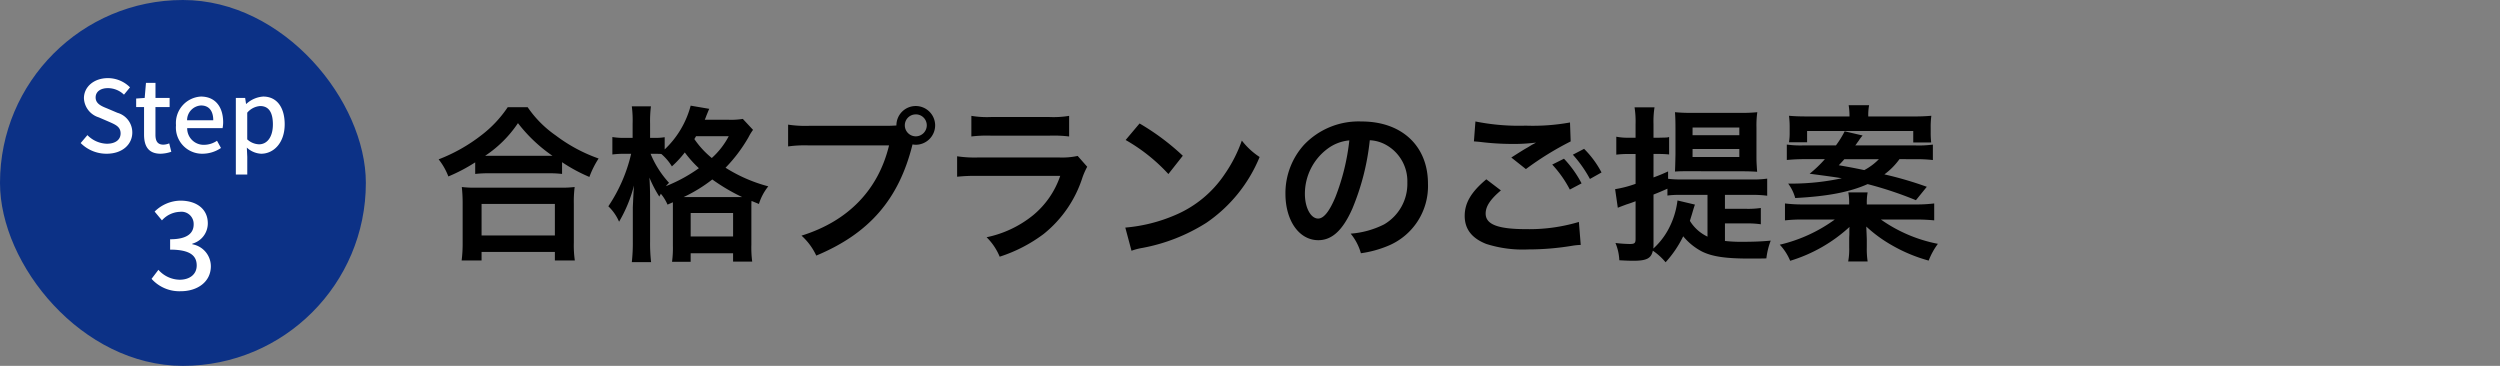 <svg xmlns="http://www.w3.org/2000/svg" width="328" height="48" viewBox="0 0 328 48"><rect x="0" y="0" width="328" height="48" fill="#808080" stroke="none"/><g transform="translate(-2047 3717.5)"><g transform="translate(-85)"><path d="M5.346-9.68a16.565,16.565,0,0,1,1.892-.088h7.524a16.015,16.015,0,0,1,1.98.088v-1.54a21.382,21.382,0,0,0,3.586,1.936,11.845,11.845,0,0,1,1.21-2.42,20.687,20.687,0,0,1-5.61-3.014,14.374,14.374,0,0,1-3.7-3.718H9.614A15.364,15.364,0,0,1,6.16-14.762,21.981,21.981,0,0,1,.55-11.594,8.52,8.52,0,0,1,1.826-9.35,22.4,22.4,0,0,0,5.346-11.2ZM7.26-12.056H6.644a15.4,15.4,0,0,0,4.312-4.29,20.1,20.1,0,0,0,4.532,4.29H7.26ZM6.182,1.672V.55H15.8V1.672h2.618a13.744,13.744,0,0,1-.132-2.31V-5.786a15,15,0,0,1,.11-2.178,14.431,14.431,0,0,1-1.914.088h-11a13.855,13.855,0,0,1-1.892-.088A19.862,19.862,0,0,1,3.7-5.786V-.66a17.591,17.591,0,0,1-.132,2.332Zm0-7.414H15.8v4.136H6.182Zm25.1-.22V-.33a13.927,13.927,0,0,1-.11,2.178h2.442V.726h5.566v1.1H41.69a13.9,13.9,0,0,1-.11-2.2v-4.84c0-.506,0-.66.022-.924l.968.4A6.9,6.9,0,0,1,43.8-8.052a20.05,20.05,0,0,1-5.61-2.442,19.857,19.857,0,0,0,3.014-4,6.611,6.611,0,0,1,.594-.968L40.458-16.9a9.68,9.68,0,0,1-1.914.11h-3.08a5.583,5.583,0,0,0,.22-.55c.22-.528.264-.66.374-.88l-2.442-.418a12.17,12.17,0,0,1-3.41,5.742V-14.5a6.79,6.79,0,0,1-1.276.088h-.638v-1.848a15.923,15.923,0,0,1,.11-2.288H25.894A14.488,14.488,0,0,1,26-16.258v1.848H24.992a9.41,9.41,0,0,1-1.65-.11v2.288a11.294,11.294,0,0,1,1.628-.088h.836a20.609,20.609,0,0,1-2.992,6.886A6.086,6.086,0,0,1,24.222-3.41,18.383,18.383,0,0,0,26.18-8.162c-.066.968-.066.968-.154,2.86V-.814a22.578,22.578,0,0,1-.132,2.706h2.53a21.583,21.583,0,0,1-.132-2.706v-5.5c0-1.078-.022-1.848-.088-2.882A15.942,15.942,0,0,0,29.5-6.71c.088-.176.132-.22.2-.374a5.883,5.883,0,0,1,.88,1.43ZM28.952-12.32c.286,0,.4,0,.814.022a6.7,6.7,0,0,1,1.386,1.628A13.722,13.722,0,0,0,32.846-12.5a14.7,14.7,0,0,0,1.848,2.068A20.237,20.237,0,0,1,30.36-8.074c.154-.176.22-.242.418-.44a12.764,12.764,0,0,1-2.42-3.806Zm3.74,5.676a19.635,19.635,0,0,0,3.762-2.31,25.262,25.262,0,0,0,3.916,2.31H32.692ZM38.61-14.63a10.148,10.148,0,0,1-2.222,2.86A11.631,11.631,0,0,1,34.1-14.256c.11-.176.132-.22.22-.374ZM33.616-4.554h5.566v3.08H33.616Zm15.6-11.44a15.074,15.074,0,0,1-2.816-.154v2.86a15.85,15.85,0,0,1,2.772-.132H59.642c-1.408,5.852-5.39,9.944-11.484,11.836a8.1,8.1,0,0,1,1.936,2.618c6.952-2.9,10.846-7.392,12.628-14.586a3.006,3.006,0,0,0,.418.044,2.554,2.554,0,0,0,2.552-2.552,2.549,2.549,0,0,0-2.552-2.53,2.535,2.535,0,0,0-2.53,2.552c-.374.022-.638.044-1.3.044Zm13.926-1.5a1.432,1.432,0,0,1,1.452,1.43,1.451,1.451,0,0,1-1.452,1.452,1.446,1.446,0,0,1-1.43-1.452A1.427,1.427,0,0,1,63.14-17.49Zm7.3,2.9a16.918,16.918,0,0,1,2.53-.11H80.74a16.918,16.918,0,0,1,2.53.11v-2.706a12.518,12.518,0,0,1-2.574.154H73.018a12.518,12.518,0,0,1-2.574-.154Zm13.948,2.552a9.623,9.623,0,0,1-2.486.2H71.434a15.616,15.616,0,0,1-2.86-.154v2.684a22.38,22.38,0,0,1,2.816-.11H82.1a11.447,11.447,0,0,1-3.542,5.148,14.287,14.287,0,0,1-6.116,2.9,7.666,7.666,0,0,1,1.716,2.552A19.577,19.577,0,0,0,79.926-1.8a15.557,15.557,0,0,0,5.1-7.436,9.92,9.92,0,0,1,.616-1.386Zm6.292-2.09a23.1,23.1,0,0,1,5.61,4.466l1.892-2.4A31.158,31.158,0,0,0,92.51-16.3ZM91.454.4A7.788,7.788,0,0,1,92.906.022a23.763,23.763,0,0,0,8.382-3.3,19.308,19.308,0,0,0,6.974-8.624,9.487,9.487,0,0,1-2.332-2.156,18.37,18.37,0,0,1-2.244,4.4,14.7,14.7,0,0,1-6.534,5.39A20.963,20.963,0,0,1,90.64-2.64Zm31.262-14.5a4.808,4.808,0,0,1,2.222.66,5.45,5.45,0,0,1,2.706,4.884,6.159,6.159,0,0,1-3.058,5.5,11.692,11.692,0,0,1-4.378,1.21A7.018,7.018,0,0,1,121.55.726,14.383,14.383,0,0,0,125-.2,8.475,8.475,0,0,0,130.35-8.4c0-4.95-3.432-8.162-8.712-8.162a9.876,9.876,0,0,0-7.568,3.08,9.45,9.45,0,0,0-2.42,6.4c0,3.542,1.8,6.094,4.312,6.094,1.8,0,3.212-1.3,4.466-4.136A31.827,31.827,0,0,0,122.716-14.1Zm-2.684.022a29,29,0,0,1-1.826,7.436c-.792,1.892-1.54,2.816-2.266,2.816-.968,0-1.738-1.43-1.738-3.234A7.366,7.366,0,0,1,117.194-13,5.6,5.6,0,0,1,120.032-14.08Zm16.346.132c.154,0,.264.022.308.022.088,0,.242.022.506.044a34.689,34.689,0,0,0,4.026.264,23.452,23.452,0,0,0,3.3-.176,3.98,3.98,0,0,1-.484.264c-.286.176-.352.22-.572.352-.55.308-.792.462-2.178,1.342l1.914,1.518a39.84,39.84,0,0,1,5.874-3.63l-.088-2.486a27.284,27.284,0,0,1-5.808.418,28.854,28.854,0,0,1-6.6-.55Zm1.628,4.972c-1.98,1.65-2.838,3.1-2.838,4.8,0,1.716.924,2.926,2.816,3.674a15.737,15.737,0,0,0,5.5.726,35.5,35.5,0,0,0,5.94-.506,9.236,9.236,0,0,1,.968-.088l-.242-3.014a22.656,22.656,0,0,1-6.908.946c-3.718,0-5.324-.616-5.324-2.046,0-.946.616-1.87,2-3.036Zm15.114-.9a12.722,12.722,0,0,0-2.288-3.1l-1.474.77A16.209,16.209,0,0,1,151.6-9.02Zm-6.468-1.034a14.849,14.849,0,0,1,2.31,3.278l1.54-.814a14.257,14.257,0,0,0-2.31-3.234Zm22.66,7.722h2.75a12.05,12.05,0,0,1,1.958.11V-5.214a11.566,11.566,0,0,1-1.958.11h-2.75V-6.93h3.52a13.654,13.654,0,0,1,2.024.11V-9.064a12.951,12.951,0,0,1-2.024.11H163.68a14.021,14.021,0,0,1-1.826-.088v-.968c-.88.4-1.1.484-1.914.792V-12.3h.748a12.194,12.194,0,0,1,1.3.066V-14.52a1,1,0,0,0-.176.044,1.216,1.216,0,0,0-.2.022c-.044,0-.044,0-.946.022h-.726v-1.76a11.921,11.921,0,0,1,.132-2.222h-2.618a12.184,12.184,0,0,1,.132,2.244v1.738h-.9a7.751,7.751,0,0,1-1.628-.132v2.354a13.735,13.735,0,0,1,1.584-.088h.946v3.916a14.733,14.733,0,0,1-2.684.7l.352,2.442c.308-.132.616-.242,1.144-.44.418-.132.682-.22,1.188-.418v4.95c0,.55-.132.66-.77.66a17.835,17.835,0,0,1-1.87-.132,6.542,6.542,0,0,1,.506,2.266c.792.044,1.342.066,1.826.066,1.76,0,2.354-.308,2.574-1.32a8.011,8.011,0,0,1,1.672,1.518,14.362,14.362,0,0,0,2.31-3.41,7.977,7.977,0,0,0,2.464,2c1.342.66,3.08.924,6.226.924.638,0,1.474,0,2.222-.022a9.516,9.516,0,0,1,.572-2.332c-1.166.11-2.288.154-3.652.154a18.786,18.786,0,0,1-2.354-.11ZM163.086-6.2a10.647,10.647,0,0,1-1.254,3.894A9.372,9.372,0,0,1,159.918.11a4.978,4.978,0,0,0,.022-.55V-6.974c.836-.33,1.078-.44,1.826-.77v.9a11.709,11.709,0,0,1,1.694-.088h3.564v5.478a5.423,5.423,0,0,1-2.31-2.068c.11-.374.176-.572.264-.858.242-.836.33-1.1.4-1.276Zm8.272-3.828c.9,0,1.606.022,2.178.066-.088-1.32-.088-1.386-.088-2.2V-15.8a12.347,12.347,0,0,1,.11-1.98,19.209,19.209,0,0,1-2.112.088H164.89a20.711,20.711,0,0,1-2.134-.088c.044.55.066,1.21.066,2.068v3.476q-.033,1.749-.066,2.244c.616-.044.968-.044,1.848-.044Zm-6.292-5.742H171.2v1.012h-6.138Zm0,2.816H171.2V-11.9h-6.138Zm29.106,1.342a18.425,18.425,0,0,1,2.42.11V-13.53a14.02,14.02,0,0,1-2.244.11h-7.942a2.018,2.018,0,0,0,.242-.33,4.271,4.271,0,0,0,.286-.4,5.477,5.477,0,0,1,.44-.572l-2.354-.55a12.613,12.613,0,0,1-1.144,1.848h-4.224a13.209,13.209,0,0,1-2.222-.11v2.024c.726-.066,1.452-.11,2.42-.11h2.574a16.083,16.083,0,0,1-2,1.914c3.036.4,3.432.462,4.224.594a31.443,31.443,0,0,1-6.358.7h-.682a5.62,5.62,0,0,1,.924,1.892c4.224-.22,7.128-.77,9.5-1.826a48.788,48.788,0,0,1,6.336,2.112l1.43-1.76a48.164,48.164,0,0,0-5.566-1.628,9.008,9.008,0,0,0,1.98-2Zm-4.664,0a7.761,7.761,0,0,1-1.914,1.43c-1.364-.286-1.716-.352-3.344-.638.352-.374.484-.506.726-.792Zm-1.584,5.94V-5.83a7.127,7.127,0,0,1,.11-1.43H185.5a7.4,7.4,0,0,1,.11,1.43v.154H179.63a19.174,19.174,0,0,1-2.442-.132v2.222a19.327,19.327,0,0,1,2.486-.11h4.048a19.986,19.986,0,0,1-7.216,3.3,7,7,0,0,1,1.364,2.112,20.112,20.112,0,0,0,7.788-4.444,4.124,4.124,0,0,0-.022.462v.55c-.022.352-.022.44-.022.7v.968a8.709,8.709,0,0,1-.132,1.848h2.552a10.856,10.856,0,0,1-.11-1.848v-.99c0-.286-.044-1.1-.066-1.738a17.844,17.844,0,0,0,3.3,2.42,20.509,20.509,0,0,0,4.884,2.046,9.219,9.219,0,0,1,1.21-2.2,19.247,19.247,0,0,1-7.48-3.19h4.488a24.891,24.891,0,0,1,2.508.11V-5.808a19.573,19.573,0,0,1-2.508.132Zm-7.788-11.55c-.968,0-1.65-.022-2.42-.088a11.6,11.6,0,0,1,.088,1.54v.7a7.383,7.383,0,0,1-.088,1.232h2.376v-1.474h13.926v1.5h2.354a10.806,10.806,0,0,1-.066-1.3v-.638a10.706,10.706,0,0,1,.088-1.562,23.583,23.583,0,0,1-2.376.088h-5.9a6.808,6.808,0,0,1,.11-1.474h-2.684a8.971,8.971,0,0,1,.11,1.474Z" transform="translate(2189 -3685)"/><g transform="translate(2108 -20666.992)"><rect width="48" height="48" rx="24" transform="translate(24 16949.492)" fill="#0c3186"/><path d="M-10.01.169c2.093,0,3.367-1.248,3.367-2.782A2.671,2.671,0,0,0-8.593-5.2l-1.313-.559c-.78-.312-1.547-.624-1.547-1.456,0-.754.637-1.222,1.612-1.222a3.047,3.047,0,0,1,2.106.858l.793-.962a4.1,4.1,0,0,0-2.9-1.209c-1.82,0-3.146,1.131-3.146,2.639A2.752,2.752,0,0,0-11.037-4.6l1.326.572c.884.39,1.534.663,1.534,1.534,0,.806-.65,1.352-1.807,1.352a3.709,3.709,0,0,1-2.548-1.131l-.884,1.04A4.773,4.773,0,0,0-10.01.169Zm7.085,0a4.575,4.575,0,0,0,1.4-.26l-.273-1.1a2.132,2.132,0,0,1-.767.169c-.741,0-1.04-.442-1.04-1.3V-5.954h1.859v-1.2H-3.6V-9.126H-4.849L-5.018-7.15l-1.118.078v1.118H-5.1V-2.34C-5.1-.832-4.537.169-2.925.169Zm5.5,0A4.338,4.338,0,0,0,4.992-.585l-.52-.949A3.036,3.036,0,0,1,2.769-1,2.159,2.159,0,0,1,.559-3.185H5.2a3.876,3.876,0,0,0,.078-.767c0-2.015-1.027-3.38-2.925-3.38A3.476,3.476,0,0,0-.91-3.575,3.439,3.439,0,0,0,2.574.169ZM.546-4.225A1.936,1.936,0,0,1,2.379-6.162c1.04,0,1.6.715,1.6,1.937ZM6.942,2.9h1.5V.585L8.385-.637A2.949,2.949,0,0,0,10.27.169c1.612,0,3.081-1.4,3.081-3.861,0-2.2-1.014-3.64-2.821-3.64a3.627,3.627,0,0,0-2.21.962H8.281l-.117-.78H6.942ZM9.984-1.066a2.394,2.394,0,0,1-1.547-.65v-3.5a2.462,2.462,0,0,1,1.69-.871c1.2,0,1.677.923,1.677,2.418C11.8-1.989,11.024-1.066,9.984-1.066ZM-.272,18.208c2.16,0,3.936-1.216,3.936-3.28a2.939,2.939,0,0,0-2.432-2.88v-.08A2.761,2.761,0,0,0,3.264,9.3c0-1.888-1.488-2.976-3.6-2.976A4.906,4.906,0,0,0-3.712,7.76l.96,1.152A3.318,3.318,0,0,1-.4,7.792,1.6,1.6,0,0,1,1.408,9.44c0,1.1-.768,1.952-3.088,1.952v1.36c2.656,0,3.488.816,3.488,2.08C1.808,15.984.9,16.7-.432,16.7a3.806,3.806,0,0,1-2.784-1.3l-.9,1.184A4.888,4.888,0,0,0-.272,18.208Z" transform="translate(48 16969.492)" fill="#fff"/></g></g><rect width="328" height="17" transform="translate(2047 -3704)" fill="none"/></g></svg>
